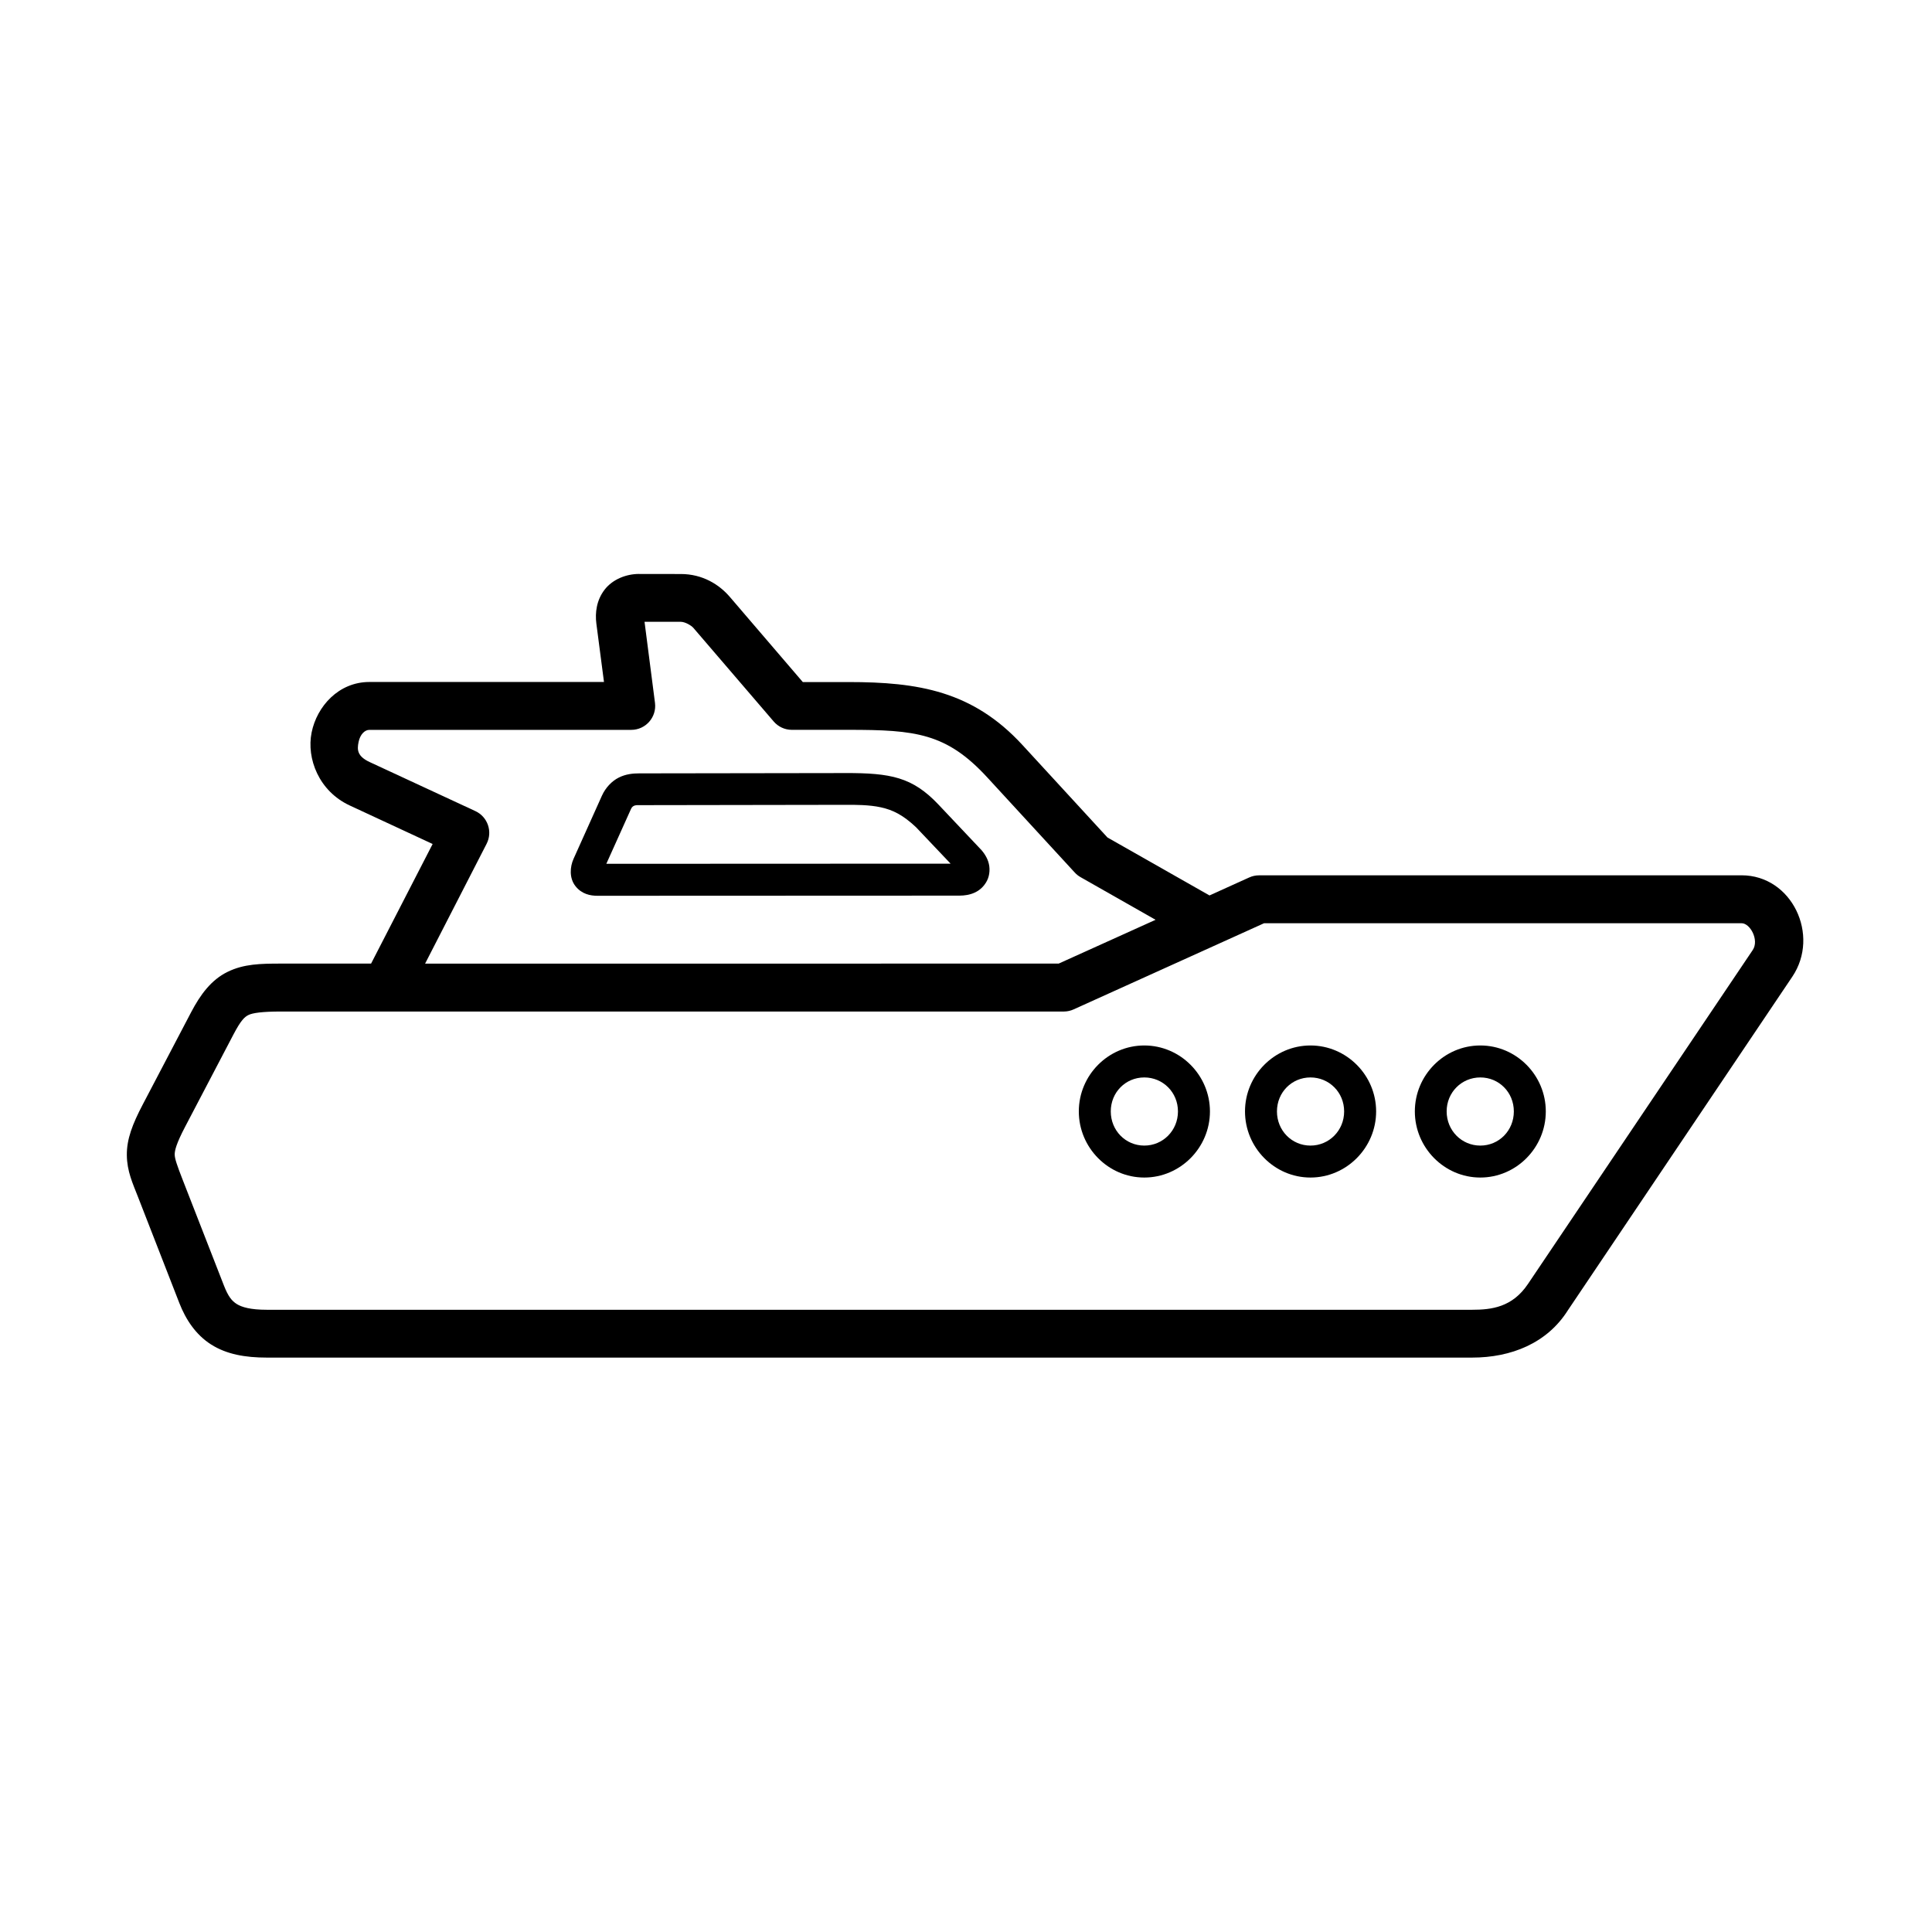 <?xml version="1.0" encoding="UTF-8"?>
<!-- Uploaded to: ICON Repo, www.iconrepo.com, Generator: ICON Repo Mixer Tools -->
<svg fill="#000000" width="800px" height="800px" version="1.1" viewBox="144 144 512 512" xmlns="http://www.w3.org/2000/svg">
 <g fill-rule="evenodd">
  <path d="m313.36 296.1c-3.344 0-6.981 1.383-9.129 4.164-2.148 2.781-2.562 6.117-2.188 9.008l2.019 15.461h-62.188c-8.129 0-13.895 6.465-15.293 13.383-1.398 6.918 1.941 15.551 10.094 19.34l21.977 10.211-16.312 31.695h-23.891c-5.414 0-9.824 0.078-14.133 2.188-4.316 2.106-7.191 5.984-9.668 10.703l-12.824 24.465c-2.703 5.16-4.262 9.156-4.211 13.434s1.539 7.402 3.016 11.195l10.898 27.977c1.691 4.332 4.332 8.391 8.43 10.988s9.02 3.465 14.762 3.465h319.39c10.379 0 19.902-3.812 25.41-12.562l59.465-88.387c7.402-10.996-0.113-26.863-13.434-26.863l-127.89 0.008c-0.914 0-1.812 0.195-2.648 0.582l-10.484 4.746-27.039-15.359-22.52-24.5c-13.168-14.32-27.641-16.691-46.07-16.691h-12.148l-19.34-22.566c-2.789-3.254-7.184-6.066-13.008-6.066l-11.043-0.004zm1.449 12.684h9.59c1.18 0 2.82 0.996 3.348 1.605l21.277 24.797c1.199 1.406 2.949 2.223 4.797 2.227h15.074c17.684 0 25.922 0.844 36.738 12.605l23.18 25.203c0.453 0.5 0.984 0.918 1.574 1.25l19.855 11.285-25.684 11.609-167.9 0.004 16.289-31.738c1.664-3.215 0.309-7.164-2.973-8.684l-27.977-12.977c-3.348-1.555-3.391-3.262-2.973-5.324 0.418-2.059 1.672-3.223 2.856-3.223h69.414c3.816-0.004 6.769-3.359 6.285-7.148zm164.18 79.883h126.56c2.285 0 4.703 4.496 2.938 7.109l-59.578 88.516c-4.133 6.137-9.605 6.812-14.797 6.812h-319.39c-4.394 0-6.68-0.707-7.984-1.527-1.305-0.824-2.266-2.004-3.387-4.875l-10.898-27.934c-1.547-3.957-2.137-5.703-2.156-6.777-0.016-1.074 0.41-2.894 2.766-7.391l12.812-24.469c1.965-3.746 2.938-4.641 4.004-5.16 1.062-0.52 3.559-0.906 8.559-0.906h207.52c0.902-0.004 1.785-0.203 2.602-0.582z"/>
  <path d="m447.25 421.06c-9.566 0-17.352 7.894-17.352 17.48 0 9.59 7.793 17.52 17.352 17.52 9.566 0 17.398-7.926 17.398-17.52-0.008-9.594-7.84-17.48-17.398-17.48zm0 8.473c4.941 0 8.922 3.945 8.922 9.008 0 5.059-3.981 9.051-8.922 9.051s-8.883-3.981-8.883-9.051c-0.004-5.07 3.938-9.008 8.883-9.008z"/>
  <path d="m491.29 421.06c-9.566 0-17.352 7.894-17.352 17.48 0 9.59 7.793 17.52 17.352 17.52 9.566 0 17.398-7.926 17.398-17.52s-7.836-17.48-17.398-17.48zm0 8.473c4.941 0 8.922 3.945 8.922 9.008 0 5.059-3.981 9.051-8.922 9.051-4.941 0-8.883-3.981-8.883-9.051 0-5.07 3.941-9.008 8.883-9.008z"/>
  <path d="m536.3 421.06c-9.566 0-17.352 7.883-17.352 17.48 0 9.594 7.797 17.52 17.352 17.52 9.562 0 17.352-7.934 17.352-17.52 0-9.59-7.793-17.48-17.352-17.48zm0 8.473c4.941 0 8.883 3.941 8.883 9.008 0 5.07-3.934 9.051-8.883 9.051s-8.922-3.992-8.922-9.051c-0.008-5.059 3.977-9.008 8.922-9.008z"/>
  <path d="m368.06 348.87-54.664 0.082c-1.68 0-3.551 0.18-5.414 1.113s-3.519 2.703-4.461 4.793l-7.523 16.738c-0.957 2.129-1.176 5.106 0.5 7.234 1.672 2.129 3.957 2.562 5.828 2.562l95.953-0.039c2.672-0.004 5.664-0.836 7.273-3.926 0.801-1.547 0.875-3.519 0.332-5.121-0.516-1.516-1.449-2.758-2.602-3.887l-10.578-11.195c-6.91-7.312-12.703-8.371-24.645-8.355zm-0.039 8.418c2.562-0.012 6.344-0.027 9.465 0.672 3.125 0.699 5.777 1.977 9.258 5.25l9.176 9.668-91.238 0.039 6.57-14.59c0.48-1.062 1.562-0.953 2.148-0.953z"/>
 </g>
</svg>